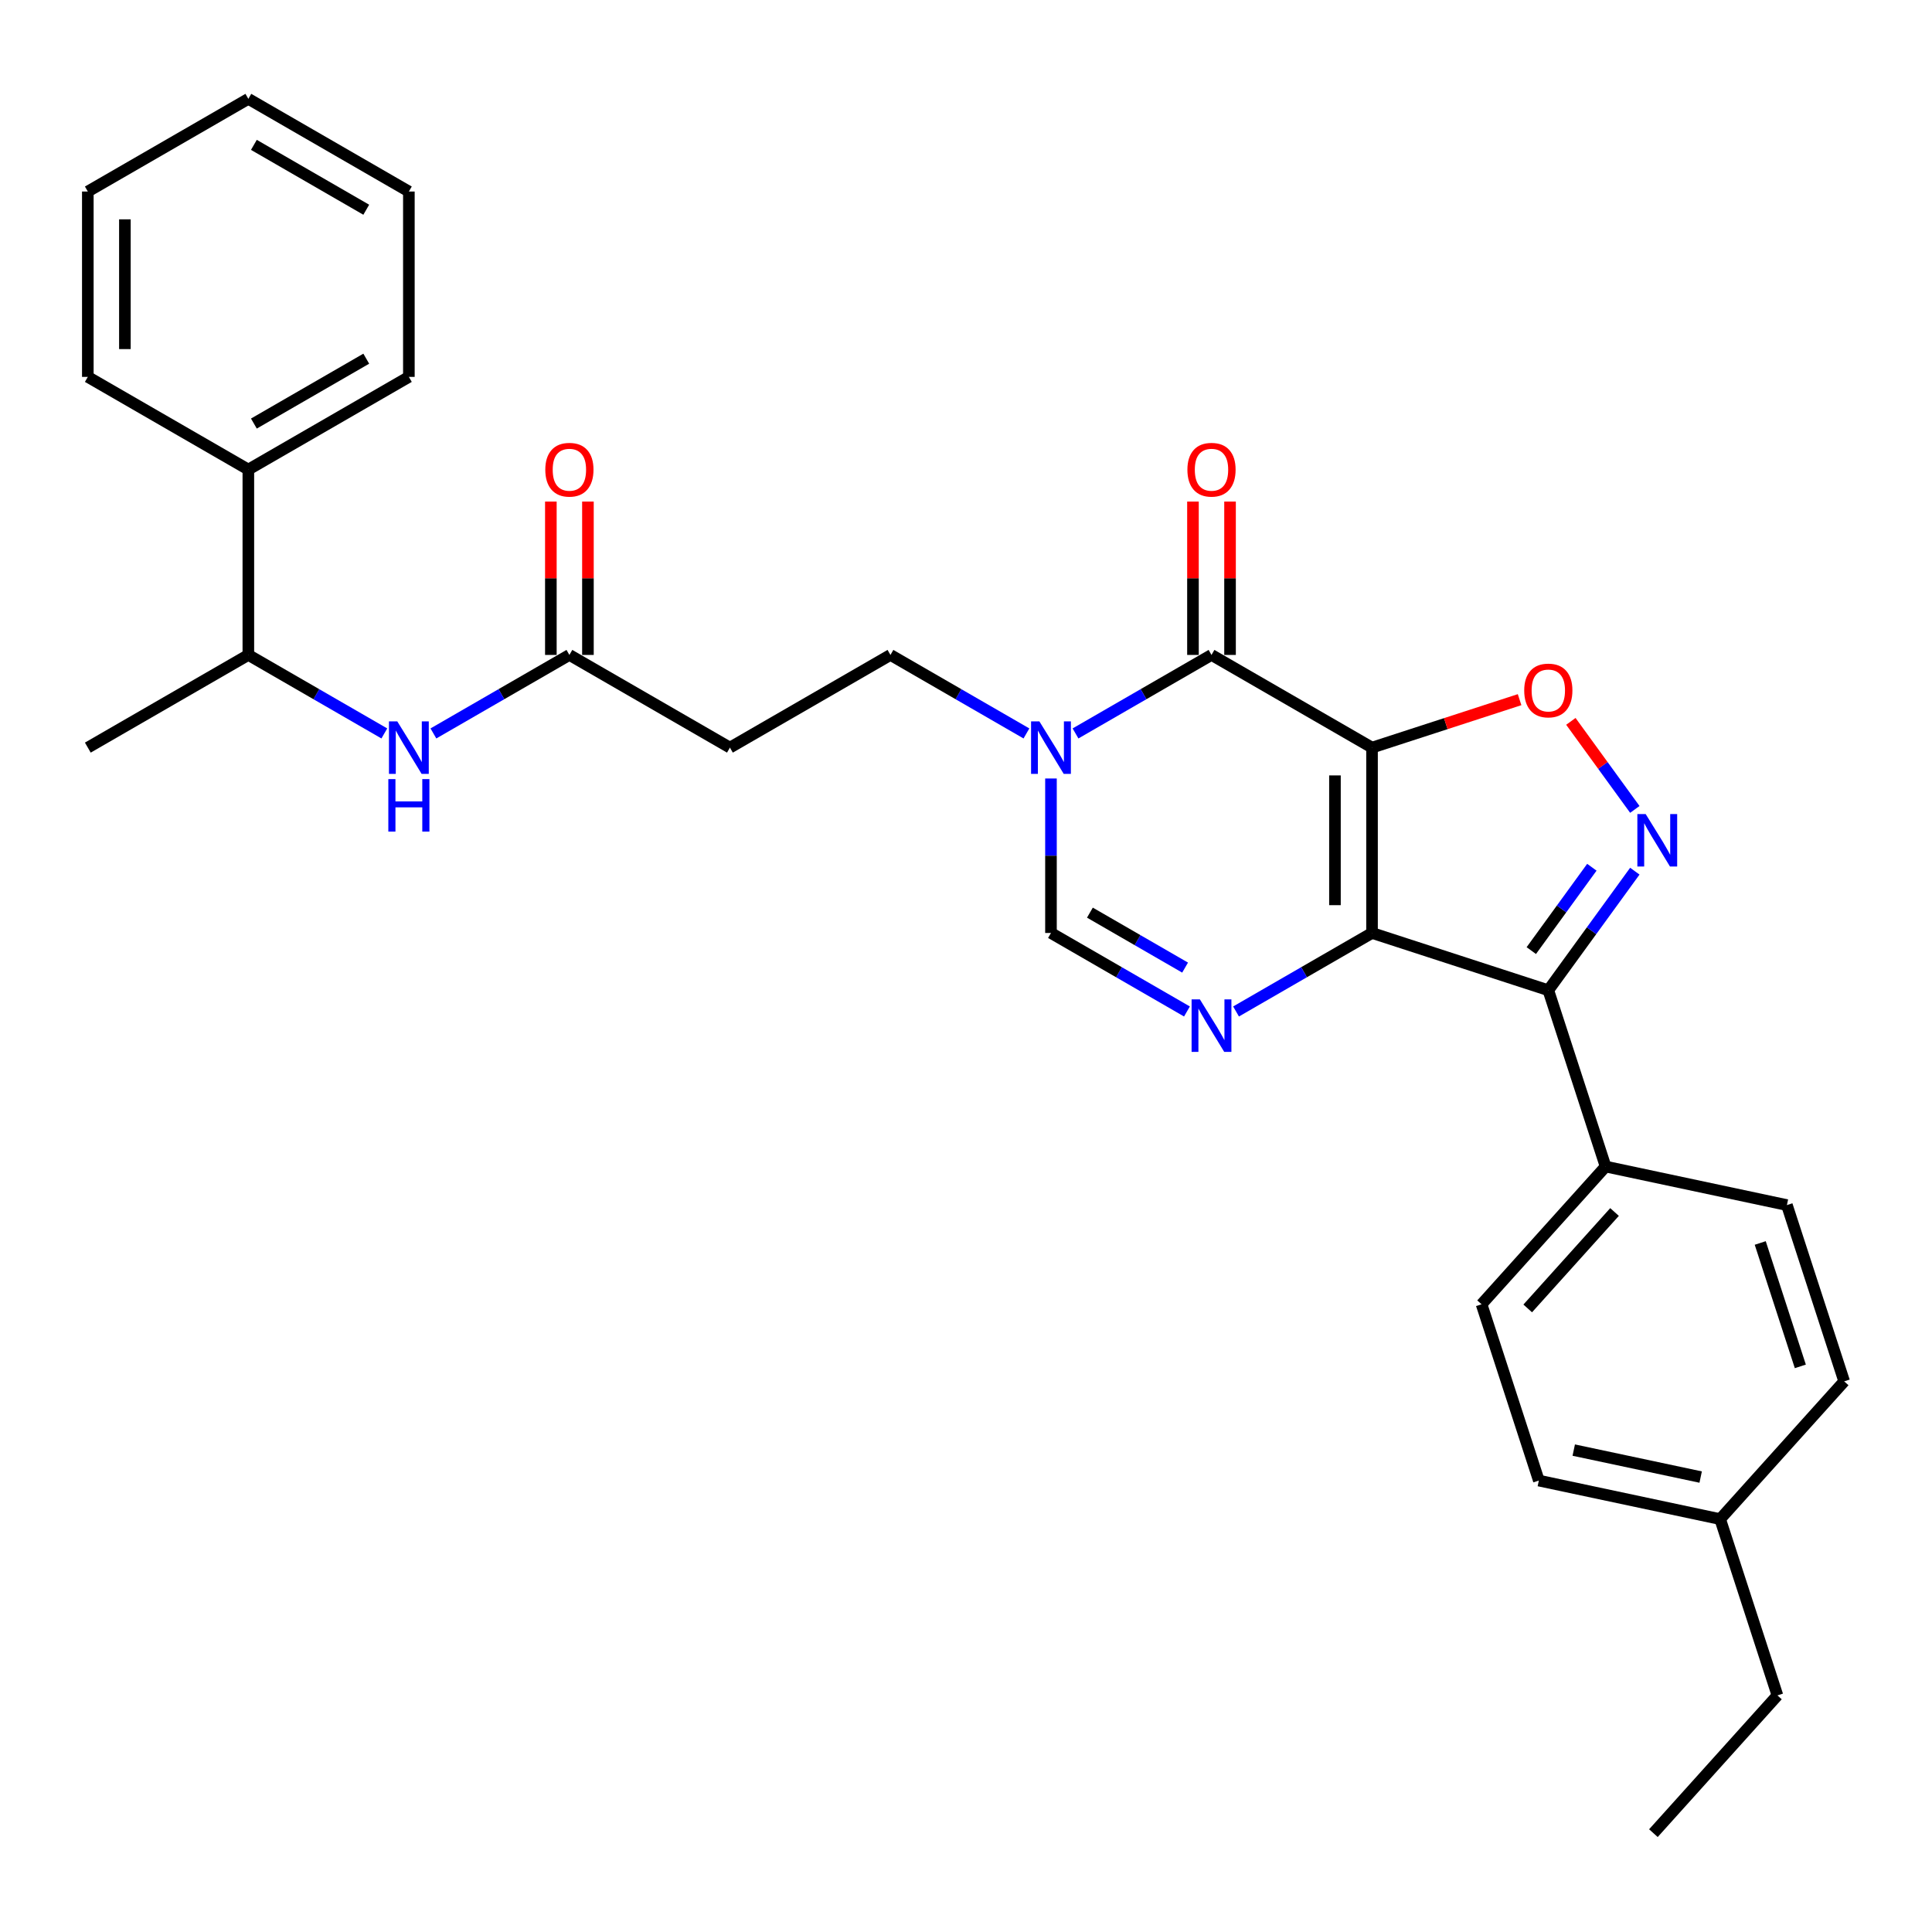 <?xml version='1.0' encoding='iso-8859-1'?>
<svg version='1.1' baseProfile='full'
              xmlns='http://www.w3.org/2000/svg'
                      xmlns:rdkit='http://www.rdkit.org/xml'
                      xmlns:xlink='http://www.w3.org/1999/xlink'
                  xml:space='preserve'
width='1000px' height='1000px' viewBox='0 0 1000 1000'>
<!-- END OF HEADER -->
<rect style='opacity:1.0;fill:#FFFFFF;stroke:none' width='1000' height='1000' x='0' y='0'> </rect>
<path class='bond-0' d='M 710.159,386.962 L 710.159,482.904' style='fill:none;fill-rule:evenodd;stroke:#000000;stroke-width:6px;stroke-linecap:butt;stroke-linejoin:miter;stroke-opacity:1' />
<path class='bond-0' d='M 690.97,401.353 L 690.97,468.512' style='fill:none;fill-rule:evenodd;stroke:#000000;stroke-width:6px;stroke-linecap:butt;stroke-linejoin:miter;stroke-opacity:1' />
<path class='bond-1' d='M 710.159,386.962 L 627.071,338.991' style='fill:none;fill-rule:evenodd;stroke:#000000;stroke-width:6px;stroke-linecap:butt;stroke-linejoin:miter;stroke-opacity:1' />
<path class='bond-5' d='M 710.159,386.962 L 748.346,374.554' style='fill:none;fill-rule:evenodd;stroke:#000000;stroke-width:6px;stroke-linecap:butt;stroke-linejoin:miter;stroke-opacity:1' />
<path class='bond-5' d='M 748.346,374.554 L 786.534,362.146' style='fill:none;fill-rule:evenodd;stroke:#FF0000;stroke-width:6px;stroke-linecap:butt;stroke-linejoin:miter;stroke-opacity:1' />
<path class='bond-2' d='M 710.159,482.904 L 801.405,512.551' style='fill:none;fill-rule:evenodd;stroke:#000000;stroke-width:6px;stroke-linecap:butt;stroke-linejoin:miter;stroke-opacity:1' />
<path class='bond-3' d='M 710.159,482.904 L 674.966,503.222' style='fill:none;fill-rule:evenodd;stroke:#000000;stroke-width:6px;stroke-linecap:butt;stroke-linejoin:miter;stroke-opacity:1' />
<path class='bond-3' d='M 674.966,503.222 L 639.773,523.541' style='fill:none;fill-rule:evenodd;stroke:#0000FF;stroke-width:6px;stroke-linecap:butt;stroke-linejoin:miter;stroke-opacity:1' />
<path class='bond-6' d='M 627.071,338.991 L 591.878,359.31' style='fill:none;fill-rule:evenodd;stroke:#000000;stroke-width:6px;stroke-linecap:butt;stroke-linejoin:miter;stroke-opacity:1' />
<path class='bond-6' d='M 591.878,359.31 L 556.685,379.628' style='fill:none;fill-rule:evenodd;stroke:#0000FF;stroke-width:6px;stroke-linecap:butt;stroke-linejoin:miter;stroke-opacity:1' />
<path class='bond-13' d='M 636.665,338.991 L 636.665,299.3' style='fill:none;fill-rule:evenodd;stroke:#000000;stroke-width:6px;stroke-linecap:butt;stroke-linejoin:miter;stroke-opacity:1' />
<path class='bond-13' d='M 636.665,299.3 L 636.665,259.609' style='fill:none;fill-rule:evenodd;stroke:#FF0000;stroke-width:6px;stroke-linecap:butt;stroke-linejoin:miter;stroke-opacity:1' />
<path class='bond-13' d='M 617.477,338.991 L 617.477,299.3' style='fill:none;fill-rule:evenodd;stroke:#000000;stroke-width:6px;stroke-linecap:butt;stroke-linejoin:miter;stroke-opacity:1' />
<path class='bond-13' d='M 617.477,299.3 L 617.477,259.609' style='fill:none;fill-rule:evenodd;stroke:#FF0000;stroke-width:6px;stroke-linecap:butt;stroke-linejoin:miter;stroke-opacity:1' />
<path class='bond-10' d='M 801.405,512.551 L 831.053,603.797' style='fill:none;fill-rule:evenodd;stroke:#000000;stroke-width:6px;stroke-linecap:butt;stroke-linejoin:miter;stroke-opacity:1' />
<path class='bond-30' d='M 801.405,512.551 L 823.795,481.734' style='fill:none;fill-rule:evenodd;stroke:#000000;stroke-width:6px;stroke-linecap:butt;stroke-linejoin:miter;stroke-opacity:1' />
<path class='bond-30' d='M 823.795,481.734 L 846.185,450.917' style='fill:none;fill-rule:evenodd;stroke:#0000FF;stroke-width:6px;stroke-linecap:butt;stroke-linejoin:miter;stroke-opacity:1' />
<path class='bond-30' d='M 792.598,492.028 L 808.271,470.455' style='fill:none;fill-rule:evenodd;stroke:#000000;stroke-width:6px;stroke-linecap:butt;stroke-linejoin:miter;stroke-opacity:1' />
<path class='bond-30' d='M 808.271,470.455 L 823.944,448.883' style='fill:none;fill-rule:evenodd;stroke:#0000FF;stroke-width:6px;stroke-linecap:butt;stroke-linejoin:miter;stroke-opacity:1' />
<path class='bond-31' d='M 614.368,523.541 L 579.175,503.222' style='fill:none;fill-rule:evenodd;stroke:#0000FF;stroke-width:6px;stroke-linecap:butt;stroke-linejoin:miter;stroke-opacity:1' />
<path class='bond-31' d='M 579.175,503.222 L 543.983,482.904' style='fill:none;fill-rule:evenodd;stroke:#000000;stroke-width:6px;stroke-linecap:butt;stroke-linejoin:miter;stroke-opacity:1' />
<path class='bond-31' d='M 613.404,500.828 L 588.77,486.605' style='fill:none;fill-rule:evenodd;stroke:#0000FF;stroke-width:6px;stroke-linecap:butt;stroke-linejoin:miter;stroke-opacity:1' />
<path class='bond-31' d='M 588.77,486.605 L 564.135,472.382' style='fill:none;fill-rule:evenodd;stroke:#000000;stroke-width:6px;stroke-linecap:butt;stroke-linejoin:miter;stroke-opacity:1' />
<path class='bond-4' d='M 846.185,418.949 L 829.631,396.164' style='fill:none;fill-rule:evenodd;stroke:#0000FF;stroke-width:6px;stroke-linecap:butt;stroke-linejoin:miter;stroke-opacity:1' />
<path class='bond-4' d='M 829.631,396.164 L 813.077,373.38' style='fill:none;fill-rule:evenodd;stroke:#FF0000;stroke-width:6px;stroke-linecap:butt;stroke-linejoin:miter;stroke-opacity:1' />
<path class='bond-7' d='M 543.983,402.946 L 543.983,442.925' style='fill:none;fill-rule:evenodd;stroke:#0000FF;stroke-width:6px;stroke-linecap:butt;stroke-linejoin:miter;stroke-opacity:1' />
<path class='bond-7' d='M 543.983,442.925 L 543.983,482.904' style='fill:none;fill-rule:evenodd;stroke:#000000;stroke-width:6px;stroke-linecap:butt;stroke-linejoin:miter;stroke-opacity:1' />
<path class='bond-12' d='M 531.28,379.628 L 496.087,359.31' style='fill:none;fill-rule:evenodd;stroke:#0000FF;stroke-width:6px;stroke-linecap:butt;stroke-linejoin:miter;stroke-opacity:1' />
<path class='bond-12' d='M 496.087,359.31 L 460.895,338.991' style='fill:none;fill-rule:evenodd;stroke:#000000;stroke-width:6px;stroke-linecap:butt;stroke-linejoin:miter;stroke-opacity:1' />
<path class='bond-8' d='M 294.719,338.991 L 377.807,386.962' style='fill:none;fill-rule:evenodd;stroke:#000000;stroke-width:6px;stroke-linecap:butt;stroke-linejoin:miter;stroke-opacity:1' />
<path class='bond-9' d='M 294.719,338.991 L 259.526,359.31' style='fill:none;fill-rule:evenodd;stroke:#000000;stroke-width:6px;stroke-linecap:butt;stroke-linejoin:miter;stroke-opacity:1' />
<path class='bond-9' d='M 259.526,359.31 L 224.333,379.628' style='fill:none;fill-rule:evenodd;stroke:#0000FF;stroke-width:6px;stroke-linecap:butt;stroke-linejoin:miter;stroke-opacity:1' />
<path class='bond-15' d='M 304.313,338.991 L 304.313,299.3' style='fill:none;fill-rule:evenodd;stroke:#000000;stroke-width:6px;stroke-linecap:butt;stroke-linejoin:miter;stroke-opacity:1' />
<path class='bond-15' d='M 304.313,299.3 L 304.313,259.609' style='fill:none;fill-rule:evenodd;stroke:#FF0000;stroke-width:6px;stroke-linecap:butt;stroke-linejoin:miter;stroke-opacity:1' />
<path class='bond-15' d='M 285.124,338.991 L 285.124,299.3' style='fill:none;fill-rule:evenodd;stroke:#000000;stroke-width:6px;stroke-linecap:butt;stroke-linejoin:miter;stroke-opacity:1' />
<path class='bond-15' d='M 285.124,299.3 L 285.124,259.609' style='fill:none;fill-rule:evenodd;stroke:#FF0000;stroke-width:6px;stroke-linecap:butt;stroke-linejoin:miter;stroke-opacity:1' />
<path class='bond-14' d='M 198.928,379.628 L 163.735,359.31' style='fill:none;fill-rule:evenodd;stroke:#0000FF;stroke-width:6px;stroke-linecap:butt;stroke-linejoin:miter;stroke-opacity:1' />
<path class='bond-14' d='M 163.735,359.31 L 128.543,338.991' style='fill:none;fill-rule:evenodd;stroke:#000000;stroke-width:6px;stroke-linecap:butt;stroke-linejoin:miter;stroke-opacity:1' />
<path class='bond-16' d='M 831.053,603.797 L 766.855,675.096' style='fill:none;fill-rule:evenodd;stroke:#000000;stroke-width:6px;stroke-linecap:butt;stroke-linejoin:miter;stroke-opacity:1' />
<path class='bond-16' d='M 835.683,627.332 L 790.744,677.241' style='fill:none;fill-rule:evenodd;stroke:#000000;stroke-width:6px;stroke-linecap:butt;stroke-linejoin:miter;stroke-opacity:1' />
<path class='bond-17' d='M 831.053,603.797 L 924.898,623.745' style='fill:none;fill-rule:evenodd;stroke:#000000;stroke-width:6px;stroke-linecap:butt;stroke-linejoin:miter;stroke-opacity:1' />
<path class='bond-11' d='M 377.807,386.962 L 460.895,338.991' style='fill:none;fill-rule:evenodd;stroke:#000000;stroke-width:6px;stroke-linecap:butt;stroke-linejoin:miter;stroke-opacity:1' />
<path class='bond-18' d='M 128.543,338.991 L 128.543,243.049' style='fill:none;fill-rule:evenodd;stroke:#000000;stroke-width:6px;stroke-linecap:butt;stroke-linejoin:miter;stroke-opacity:1' />
<path class='bond-22' d='M 128.543,338.991 L 45.455,386.962' style='fill:none;fill-rule:evenodd;stroke:#000000;stroke-width:6px;stroke-linecap:butt;stroke-linejoin:miter;stroke-opacity:1' />
<path class='bond-19' d='M 766.855,675.096 L 796.503,766.342' style='fill:none;fill-rule:evenodd;stroke:#000000;stroke-width:6px;stroke-linecap:butt;stroke-linejoin:miter;stroke-opacity:1' />
<path class='bond-20' d='M 924.898,623.745 L 954.545,714.991' style='fill:none;fill-rule:evenodd;stroke:#000000;stroke-width:6px;stroke-linecap:butt;stroke-linejoin:miter;stroke-opacity:1' />
<path class='bond-20' d='M 911.096,643.361 L 931.849,707.234' style='fill:none;fill-rule:evenodd;stroke:#000000;stroke-width:6px;stroke-linecap:butt;stroke-linejoin:miter;stroke-opacity:1' />
<path class='bond-23' d='M 128.543,243.049 L 211.631,195.078' style='fill:none;fill-rule:evenodd;stroke:#000000;stroke-width:6px;stroke-linecap:butt;stroke-linejoin:miter;stroke-opacity:1' />
<path class='bond-23' d='M 131.412,219.236 L 189.573,185.656' style='fill:none;fill-rule:evenodd;stroke:#000000;stroke-width:6px;stroke-linecap:butt;stroke-linejoin:miter;stroke-opacity:1' />
<path class='bond-24' d='M 128.543,243.049 L 45.455,195.078' style='fill:none;fill-rule:evenodd;stroke:#000000;stroke-width:6px;stroke-linecap:butt;stroke-linejoin:miter;stroke-opacity:1' />
<path class='bond-32' d='M 796.503,766.342 L 890.348,786.29' style='fill:none;fill-rule:evenodd;stroke:#000000;stroke-width:6px;stroke-linecap:butt;stroke-linejoin:miter;stroke-opacity:1' />
<path class='bond-32' d='M 814.569,750.565 L 880.261,764.528' style='fill:none;fill-rule:evenodd;stroke:#000000;stroke-width:6px;stroke-linecap:butt;stroke-linejoin:miter;stroke-opacity:1' />
<path class='bond-21' d='M 954.545,714.991 L 890.348,786.29' style='fill:none;fill-rule:evenodd;stroke:#000000;stroke-width:6px;stroke-linecap:butt;stroke-linejoin:miter;stroke-opacity:1' />
<path class='bond-25' d='M 890.348,786.29 L 919.996,877.536' style='fill:none;fill-rule:evenodd;stroke:#000000;stroke-width:6px;stroke-linecap:butt;stroke-linejoin:miter;stroke-opacity:1' />
<path class='bond-28' d='M 211.631,195.078 L 211.631,99.136' style='fill:none;fill-rule:evenodd;stroke:#000000;stroke-width:6px;stroke-linecap:butt;stroke-linejoin:miter;stroke-opacity:1' />
<path class='bond-27' d='M 45.455,195.078 L 45.455,99.136' style='fill:none;fill-rule:evenodd;stroke:#000000;stroke-width:6px;stroke-linecap:butt;stroke-linejoin:miter;stroke-opacity:1' />
<path class='bond-27' d='M 64.643,180.687 L 64.643,113.528' style='fill:none;fill-rule:evenodd;stroke:#000000;stroke-width:6px;stroke-linecap:butt;stroke-linejoin:miter;stroke-opacity:1' />
<path class='bond-26' d='M 919.996,877.536 L 855.798,948.834' style='fill:none;fill-rule:evenodd;stroke:#000000;stroke-width:6px;stroke-linecap:butt;stroke-linejoin:miter;stroke-opacity:1' />
<path class='bond-29' d='M 45.455,99.136 L 128.543,51.166' style='fill:none;fill-rule:evenodd;stroke:#000000;stroke-width:6px;stroke-linecap:butt;stroke-linejoin:miter;stroke-opacity:1' />
<path class='bond-33' d='M 211.631,99.136 L 128.543,51.166' style='fill:none;fill-rule:evenodd;stroke:#000000;stroke-width:6px;stroke-linecap:butt;stroke-linejoin:miter;stroke-opacity:1' />
<path class='bond-33' d='M 189.573,108.559 L 131.412,74.979' style='fill:none;fill-rule:evenodd;stroke:#000000;stroke-width:6px;stroke-linecap:butt;stroke-linejoin:miter;stroke-opacity:1' />
<path  class='atom-4' d='M 621.065 517.289
L 629.968 531.681
Q 630.851 533.101, 632.271 535.672
Q 633.691 538.243, 633.768 538.396
L 633.768 517.289
L 637.375 517.289
L 637.375 544.46
L 633.652 544.46
L 624.097 528.726
Q 622.984 526.883, 621.794 524.773
Q 620.643 522.662, 620.297 522.01
L 620.297 544.46
L 616.767 544.46
L 616.767 517.289
L 621.065 517.289
' fill='#0000FF'/>
<path  class='atom-5' d='M 851.792 421.347
L 860.696 435.739
Q 861.578 437.159, 862.998 439.73
Q 864.418 442.301, 864.495 442.455
L 864.495 421.347
L 868.102 421.347
L 868.102 448.518
L 864.38 448.518
L 854.824 432.784
Q 853.711 430.942, 852.521 428.831
Q 851.37 426.72, 851.025 426.068
L 851.025 448.518
L 847.494 448.518
L 847.494 421.347
L 851.792 421.347
' fill='#0000FF'/>
<path  class='atom-6' d='M 788.932 357.391
Q 788.932 350.867, 792.156 347.221
Q 795.38 343.575, 801.405 343.575
Q 807.43 343.575, 810.654 347.221
Q 813.877 350.867, 813.877 357.391
Q 813.877 363.992, 810.615 367.753
Q 807.353 371.475, 801.405 371.475
Q 795.418 371.475, 792.156 367.753
Q 788.932 364.03, 788.932 357.391
M 801.405 368.405
Q 805.55 368.405, 807.775 365.642
Q 810.04 362.841, 810.04 357.391
Q 810.04 352.057, 807.775 349.37
Q 805.55 346.646, 801.405 346.646
Q 797.26 346.646, 794.996 349.332
Q 792.77 352.018, 792.77 357.391
Q 792.77 362.879, 794.996 365.642
Q 797.26 368.405, 801.405 368.405
' fill='#FF0000'/>
<path  class='atom-7' d='M 537.977 373.377
L 546.88 387.768
Q 547.763 389.188, 549.183 391.759
Q 550.603 394.33, 550.68 394.484
L 550.68 373.377
L 554.287 373.377
L 554.287 400.547
L 550.564 400.547
L 541.009 384.813
Q 539.896 382.971, 538.706 380.86
Q 537.555 378.749, 537.209 378.097
L 537.209 400.547
L 533.679 400.547
L 533.679 373.377
L 537.977 373.377
' fill='#0000FF'/>
<path  class='atom-10' d='M 205.625 373.377
L 214.528 387.768
Q 215.411 389.188, 216.831 391.759
Q 218.251 394.33, 218.327 394.484
L 218.327 373.377
L 221.935 373.377
L 221.935 400.547
L 218.212 400.547
L 208.656 384.813
Q 207.543 382.971, 206.354 380.86
Q 205.203 378.749, 204.857 378.097
L 204.857 400.547
L 201.326 400.547
L 201.326 373.377
L 205.625 373.377
' fill='#0000FF'/>
<path  class='atom-10' d='M 201 403.264
L 204.684 403.264
L 204.684 414.816
L 218.577 414.816
L 218.577 403.264
L 222.261 403.264
L 222.261 430.435
L 218.577 430.435
L 218.577 417.886
L 204.684 417.886
L 204.684 430.435
L 201 430.435
L 201 403.264
' fill='#0000FF'/>
<path  class='atom-14' d='M 614.598 243.126
Q 614.598 236.602, 617.822 232.956
Q 621.046 229.31, 627.071 229.31
Q 633.096 229.31, 636.32 232.956
Q 639.543 236.602, 639.543 243.126
Q 639.543 249.727, 636.281 253.488
Q 633.019 257.21, 627.071 257.21
Q 621.084 257.21, 617.822 253.488
Q 614.598 249.765, 614.598 243.126
M 627.071 254.14
Q 631.215 254.14, 633.441 251.377
Q 635.706 248.575, 635.706 243.126
Q 635.706 237.792, 633.441 235.105
Q 631.215 232.381, 627.071 232.381
Q 622.926 232.381, 620.662 235.067
Q 618.436 237.753, 618.436 243.126
Q 618.436 248.614, 620.662 251.377
Q 622.926 254.14, 627.071 254.14
' fill='#FF0000'/>
<path  class='atom-16' d='M 282.246 243.126
Q 282.246 236.602, 285.47 232.956
Q 288.694 229.31, 294.719 229.31
Q 300.744 229.31, 303.967 232.956
Q 307.191 236.602, 307.191 243.126
Q 307.191 249.727, 303.929 253.488
Q 300.667 257.21, 294.719 257.21
Q 288.732 257.21, 285.47 253.488
Q 282.246 249.765, 282.246 243.126
M 294.719 254.14
Q 298.863 254.14, 301.089 251.377
Q 303.353 248.575, 303.353 243.126
Q 303.353 237.792, 301.089 235.105
Q 298.863 232.381, 294.719 232.381
Q 290.574 232.381, 288.31 235.067
Q 286.084 237.753, 286.084 243.126
Q 286.084 248.614, 288.31 251.377
Q 290.574 254.14, 294.719 254.14
' fill='#FF0000'/>
</svg>
